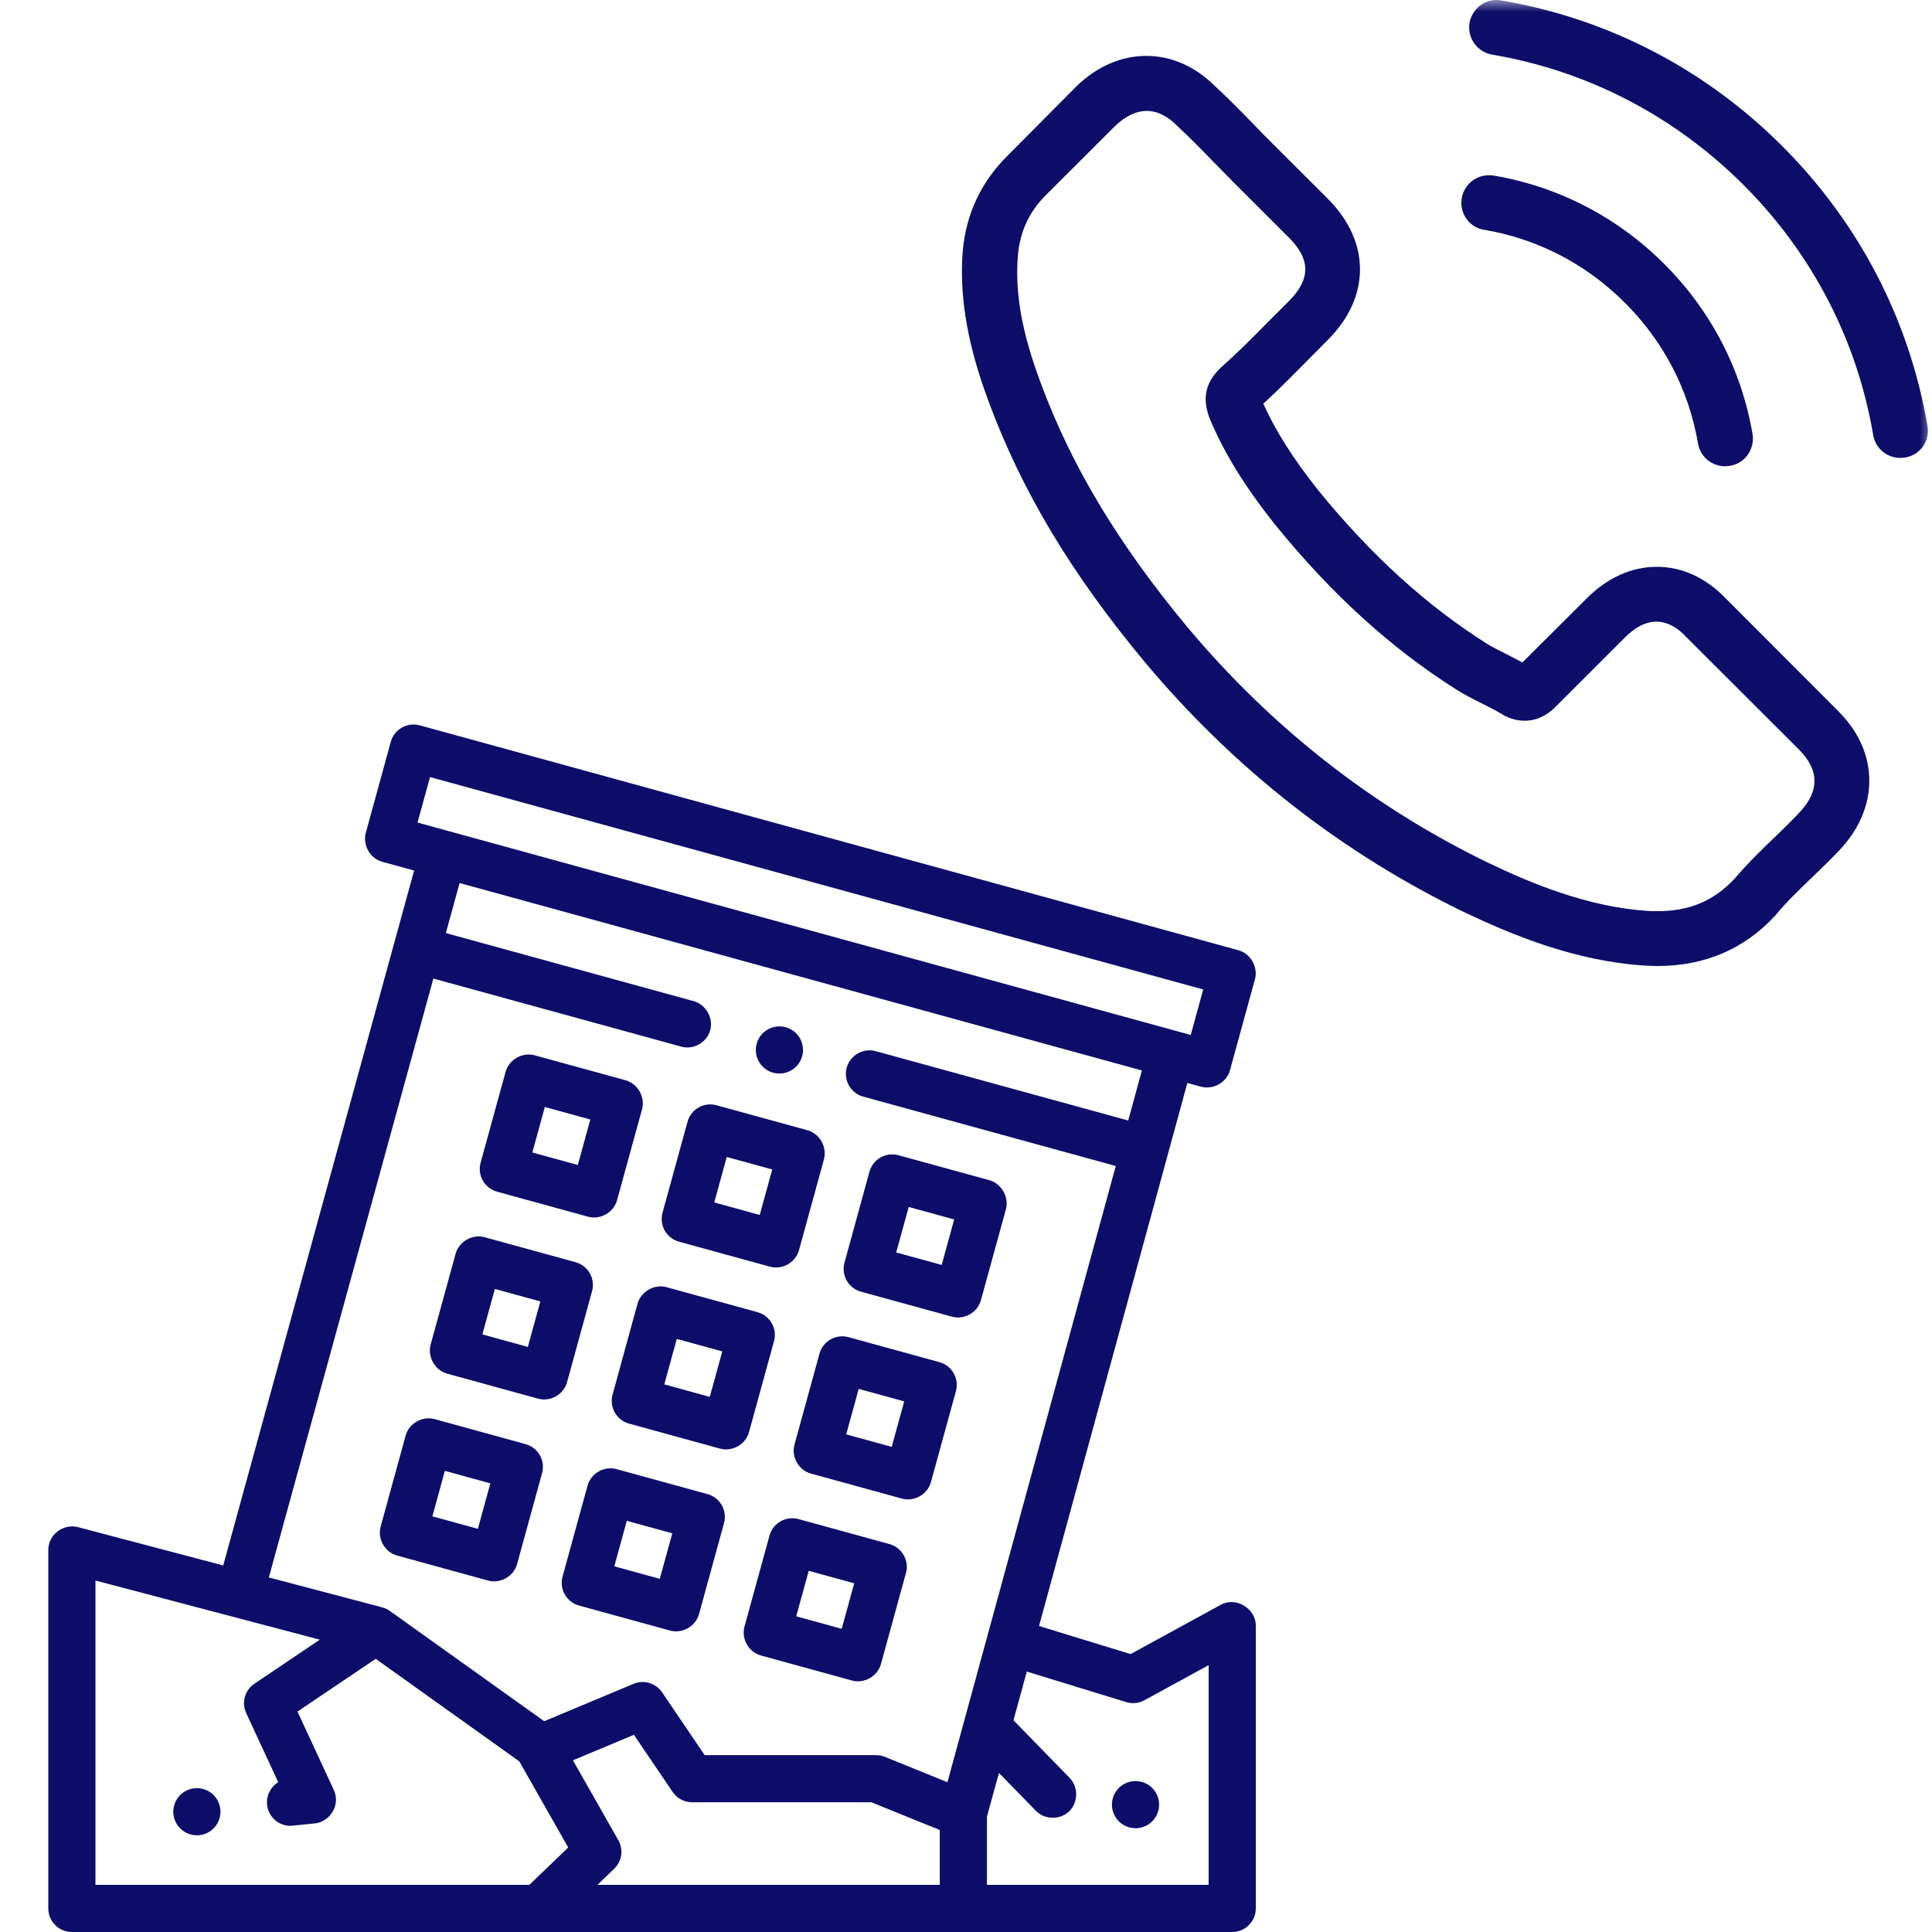 <svg width="80" height="80" viewBox="0 0 80 80" fill="none" xmlns="http://www.w3.org/2000/svg">
<mask id="mask0_7316_53280" style="mask-type:alpha" maskUnits="userSpaceOnUse" x="0" y="0" width="81" height="80">
<rect x="0.001" width="80" height="80" fill="#D9D9D9"/>
</mask>
<g mask="url(#mask0_7316_53280)">
<path d="M71.46 24.779C70.641 23.926 69.651 23.47 68.603 23.47C67.563 23.47 66.565 23.918 65.711 24.77L63.04 27.43C62.82 27.311 62.6 27.201 62.389 27.092C62.084 26.94 61.797 26.796 61.552 26.644C59.049 25.057 56.775 22.989 54.594 20.313C53.537 18.979 52.827 17.856 52.311 16.716C53.004 16.083 53.647 15.425 54.272 14.791C54.509 14.555 54.746 14.31 54.983 14.074C56.758 12.301 56.758 10.005 54.983 8.232L52.675 5.927C52.412 5.665 52.142 5.395 51.888 5.125C51.381 4.602 50.848 4.061 50.299 3.555C49.479 2.744 48.498 2.314 47.467 2.314C46.435 2.314 45.437 2.744 44.592 3.555C44.584 3.563 44.584 3.563 44.575 3.572L41.7 6.467C40.618 7.548 40.001 8.865 39.866 10.393C39.663 12.858 40.39 15.154 40.948 16.657C42.318 20.346 44.364 23.765 47.416 27.43C51.119 31.845 55.574 35.331 60.664 37.788C62.609 38.708 65.204 39.797 68.104 39.983C68.282 39.992 68.468 40 68.637 40C70.59 40 72.23 39.299 73.515 37.906C73.523 37.889 73.54 37.881 73.549 37.864C73.989 37.332 74.496 36.851 75.028 36.336C75.392 35.99 75.764 35.627 76.127 35.247C76.965 34.377 77.404 33.364 77.404 32.326C77.404 31.279 76.956 30.274 76.102 29.43L71.46 24.779ZM74.487 33.668C74.479 33.668 74.479 33.677 74.487 33.668C74.158 34.023 73.819 34.344 73.456 34.698C72.906 35.222 72.348 35.77 71.824 36.387C70.97 37.298 69.964 37.729 68.645 37.729C68.518 37.729 68.383 37.729 68.256 37.721C65.745 37.56 63.412 36.581 61.662 35.745C56.876 33.432 52.675 30.148 49.183 25.986C46.3 22.516 44.372 19.308 43.096 15.864C42.309 13.761 42.022 12.124 42.149 10.579C42.233 9.591 42.614 8.772 43.315 8.071L46.198 5.193C46.613 4.804 47.052 4.593 47.483 4.593C48.016 4.593 48.447 4.914 48.718 5.184C48.726 5.193 48.735 5.201 48.743 5.209C49.259 5.691 49.749 6.189 50.265 6.721C50.527 6.991 50.798 7.261 51.068 7.539L53.376 9.844C54.272 10.739 54.272 11.566 53.376 12.461C53.131 12.706 52.894 12.951 52.649 13.187C51.939 13.913 51.263 14.589 50.527 15.247C50.51 15.264 50.493 15.273 50.485 15.29C49.758 16.015 49.893 16.725 50.045 17.206C50.054 17.231 50.062 17.256 50.071 17.282C50.671 18.734 51.516 20.102 52.801 21.731L52.81 21.739C55.143 24.61 57.603 26.847 60.317 28.561C60.664 28.78 61.019 28.957 61.357 29.126C61.662 29.278 61.949 29.422 62.194 29.574C62.228 29.591 62.262 29.616 62.296 29.633C62.583 29.776 62.854 29.844 63.133 29.844C63.834 29.844 64.274 29.405 64.418 29.262L67.309 26.374C67.597 26.087 68.053 25.741 68.586 25.741C69.11 25.741 69.541 26.07 69.803 26.357C69.812 26.366 69.812 26.366 69.82 26.374L74.479 31.026C75.35 31.887 75.35 32.773 74.487 33.668Z" fill="#0E0D6A"/>
<path d="M61.451 9.515C63.666 9.886 65.678 10.933 67.284 12.537C68.891 14.141 69.931 16.151 70.311 18.362C70.404 18.92 70.886 19.308 71.436 19.308C71.503 19.308 71.562 19.299 71.63 19.291C72.256 19.19 72.67 18.599 72.569 17.974C72.112 15.298 70.844 12.858 68.908 10.925C66.972 8.992 64.528 7.725 61.848 7.269C61.222 7.168 60.639 7.582 60.529 8.198C60.419 8.814 60.825 9.414 61.451 9.515Z" fill="#0E0D6A"/>
<path d="M79.814 17.645C79.061 13.238 76.981 9.228 73.786 6.037C70.59 2.846 66.574 0.769 62.161 0.017C61.544 -0.092 60.96 0.33 60.85 0.946C60.749 1.571 61.163 2.153 61.789 2.263C65.728 2.93 69.322 4.796 72.179 7.641C75.037 10.494 76.897 14.082 77.565 18.016C77.658 18.573 78.14 18.962 78.689 18.962C78.757 18.962 78.816 18.953 78.884 18.945C79.501 18.852 79.924 18.261 79.814 17.645Z" fill="#0E0D6A"/>
</g>
<g clip-path="url(#clip0_7316_53280)">
<path d="M21.763 59.798C21.763 59.798 18.001 58.764 17.997 58.763C17.497 58.626 16.939 58.926 16.796 59.446C16.796 59.446 15.763 63.208 15.762 63.213C15.621 63.724 15.936 64.274 16.445 64.413C16.445 64.413 20.206 65.447 20.211 65.448C20.709 65.585 21.269 65.283 21.412 64.765L22.446 60.998C22.589 60.478 22.284 59.941 21.763 59.798ZM19.787 63.306L17.904 62.789L18.421 60.905L20.304 61.423L19.787 63.306Z" fill="#0E0D6A"/>
<path d="M29.297 61.868C29.297 61.868 25.534 60.834 25.53 60.833C25.03 60.695 24.473 60.995 24.33 61.516L23.295 65.282C23.152 65.803 23.458 66.34 23.978 66.483C23.978 66.483 27.741 67.517 27.745 67.518C28.244 67.655 28.802 67.354 28.945 66.835L29.98 63.068C30.123 62.548 29.817 62.011 29.297 61.868ZM27.32 65.376L25.437 64.858L25.954 62.975L27.838 63.492L27.32 65.376Z" fill="#0E0D6A"/>
<path d="M36.83 63.937L33.063 62.902C32.544 62.76 32.006 63.065 31.863 63.585C31.863 63.585 30.829 67.349 30.828 67.352C30.691 67.852 30.99 68.409 31.511 68.552C31.511 68.552 35.273 69.586 35.278 69.587C35.776 69.724 36.336 69.421 36.478 68.904L37.513 65.137C37.656 64.617 37.35 64.08 36.83 63.937ZM34.854 67.445L32.97 66.928L33.488 65.044L35.371 65.562L34.854 67.445Z" fill="#0E0D6A"/>
<path d="M38.9 56.404L35.133 55.369C34.613 55.226 34.076 55.532 33.933 56.052C33.933 56.052 32.898 59.818 32.898 59.819C32.761 60.319 33.06 60.876 33.581 61.019C33.581 61.019 37.345 62.053 37.348 62.054C37.848 62.191 38.406 61.89 38.548 61.371L39.583 57.604C39.726 57.084 39.42 56.547 38.9 56.404ZM36.924 59.912L35.04 59.394L35.557 57.511L37.441 58.028L36.924 59.912Z" fill="#0E0D6A"/>
<path d="M31.367 54.334C31.367 54.334 27.609 53.302 27.6 53.299C27.093 53.16 26.538 53.479 26.399 53.982L25.365 57.749C25.222 58.269 25.528 58.807 26.048 58.949C26.048 58.949 29.813 59.984 29.814 59.984C30.315 60.122 30.872 59.821 31.015 59.301L32.05 55.535C32.193 55.014 31.887 54.477 31.367 54.334ZM29.39 57.842L27.507 57.325L28.024 55.441L29.908 55.959L29.39 57.842Z" fill="#0E0D6A"/>
<path d="M23.833 52.265C23.833 52.265 20.076 51.233 20.066 51.23C19.561 51.091 19.004 51.411 18.866 51.913C18.866 51.913 17.834 55.668 17.831 55.68C17.696 56.173 18.003 56.74 18.514 56.88L22.281 57.915C22.796 58.056 23.34 57.745 23.481 57.232L24.516 53.465C24.659 52.945 24.353 52.407 23.833 52.265ZM21.857 55.773L19.974 55.255L20.491 53.372L22.374 53.889L21.857 55.773Z" fill="#0E0D6A"/>
<path d="M25.903 44.731C25.903 44.731 22.145 43.699 22.136 43.697C21.63 43.558 21.074 43.877 20.936 44.38L19.901 48.146C19.758 48.666 20.064 49.204 20.584 49.346C20.584 49.346 24.343 50.379 24.351 50.381C24.849 50.518 25.409 50.215 25.551 49.698C25.551 49.698 26.583 45.943 26.586 45.932C26.724 45.426 26.405 44.869 25.903 44.731ZM23.926 48.239L22.043 47.722L22.56 45.839L24.444 46.356L23.926 48.239Z" fill="#0E0D6A"/>
<path d="M33.436 46.801L29.669 45.766C29.149 45.623 28.612 45.929 28.469 46.449L27.434 50.216C27.291 50.736 27.597 51.273 28.117 51.416C28.117 51.416 31.882 52.45 31.884 52.451C32.384 52.588 32.941 52.29 33.084 51.768C33.084 51.768 34.116 48.01 34.119 48.001C34.257 47.499 33.935 46.938 33.436 46.801ZM31.459 50.309L29.576 49.791L30.093 47.908L31.977 48.425L31.459 50.309Z" fill="#0E0D6A"/>
<path d="M41.549 49.335C41.424 49.116 41.221 48.939 40.97 48.87L37.203 47.836C36.683 47.693 36.145 47.998 36.002 48.519L34.968 52.285C34.825 52.805 35.131 53.343 35.651 53.486L39.417 54.52C39.932 54.662 40.477 54.351 40.618 53.837C40.618 53.837 41.65 50.079 41.653 50.071C41.72 49.825 41.675 49.558 41.549 49.335ZM38.993 52.378L37.11 51.861L37.627 49.978L39.511 50.495L38.993 52.378Z" fill="#0E0D6A"/>
<path d="M51.509 66.486C51.228 66.317 50.869 66.276 50.555 66.448L46.815 68.492L43.024 67.329L49.166 44.843C49.166 44.843 49.73 44.998 49.73 44.998C50.222 45.133 50.787 44.837 50.931 44.315C50.931 44.315 51.961 40.564 51.965 40.548C52.103 40.045 51.783 39.485 51.282 39.348L17.382 30.035C16.862 29.892 16.324 30.198 16.181 30.718C16.181 30.718 15.15 34.472 15.147 34.485C15.011 34.977 15.309 35.542 15.83 35.685L17.148 36.047L9.243 64.822C6.196 64.018 3.237 63.238 3.225 63.235C2.635 63.08 2 63.534 2 64.18V79.023C2 79.563 2.437 80 2.977 80H51.023C51.563 80 52 79.563 52 79.023C52 79.023 52 67.348 52 67.305C52 66.959 51.794 66.657 51.509 66.486ZM17.806 32.177L49.823 40.972L49.306 42.856L17.289 34.06L17.806 32.177ZM21.92 78.047H3.953V65.447L13.241 67.895L10.536 69.718C10.136 69.987 9.993 70.5 10.196 70.939L11.521 73.796C11.2 73.992 11.02 74.359 11.06 74.732C11.112 75.23 11.529 75.605 12.029 75.605C12.065 75.605 13.04 75.502 13.042 75.502C13.675 75.435 14.107 74.729 13.823 74.121L12.318 70.872L15.558 68.689L21.503 72.935L23.529 76.501L21.92 78.047ZM38.914 78.047H24.74L25.43 77.384C25.753 77.075 25.824 76.586 25.603 76.197L23.724 72.891L26.249 71.835L27.852 74.2C28.033 74.468 28.336 74.629 28.66 74.629H36.086L38.914 75.777V78.047ZM36.645 72.748C36.528 72.7 36.403 72.676 36.277 72.676H29.178L27.418 70.077C27.157 69.692 26.661 69.545 26.232 69.724L22.535 71.272L16.142 66.705C16.046 66.637 15.938 66.586 15.823 66.556L11.132 65.319L17.945 40.52C17.945 40.52 28.193 43.334 28.209 43.339C28.723 43.48 29.268 43.169 29.409 42.656C29.547 42.154 29.227 41.594 28.727 41.456L18.462 38.637L19.031 36.565L47.283 44.326L46.717 46.398L36.26 43.526C35.747 43.384 35.2 43.697 35.06 44.208C34.917 44.728 35.224 45.266 35.742 45.409L46.202 48.282L39.231 73.798L36.645 72.748ZM50.047 78.047H40.867V75.223L41.365 73.414C41.365 73.414 42.887 74.976 42.894 74.983C43.259 75.358 43.901 75.366 44.274 75.001C44.649 74.635 44.657 73.994 44.293 73.62L41.965 71.231L42.519 69.217L46.635 70.48C46.887 70.557 47.159 70.53 47.39 70.403L50.047 68.951V78.047Z" fill="#0E0D6A"/>
<path d="M8.152 75.996C8.692 75.996 9.129 75.559 9.129 75.019C9.129 74.48 8.692 74.043 8.152 74.043C7.613 74.043 7.176 74.48 7.176 75.019C7.176 75.559 7.613 75.996 8.152 75.996Z" fill="#0E0D6A"/>
<path d="M47.02 75.703C47.559 75.703 47.996 75.266 47.996 74.727C47.996 74.187 47.559 73.75 47.02 73.75C46.48 73.75 46.043 74.187 46.043 74.727C46.043 75.266 46.48 75.703 47.02 75.703Z" fill="#0E0D6A"/>
<path d="M32.273 44.453C32.813 44.453 33.25 44.016 33.25 43.477C33.25 42.937 32.813 42.5 32.273 42.5C31.734 42.5 31.297 42.937 31.297 43.477C31.297 44.016 31.734 44.453 32.273 44.453Z" fill="#0E0D6A"/>
</g>
<defs>
<clipPath id="clip0_7316_53280">
<rect width="50" height="50" fill="white" transform="translate(2 30)"/>
</clipPath>
</defs>
</svg>
